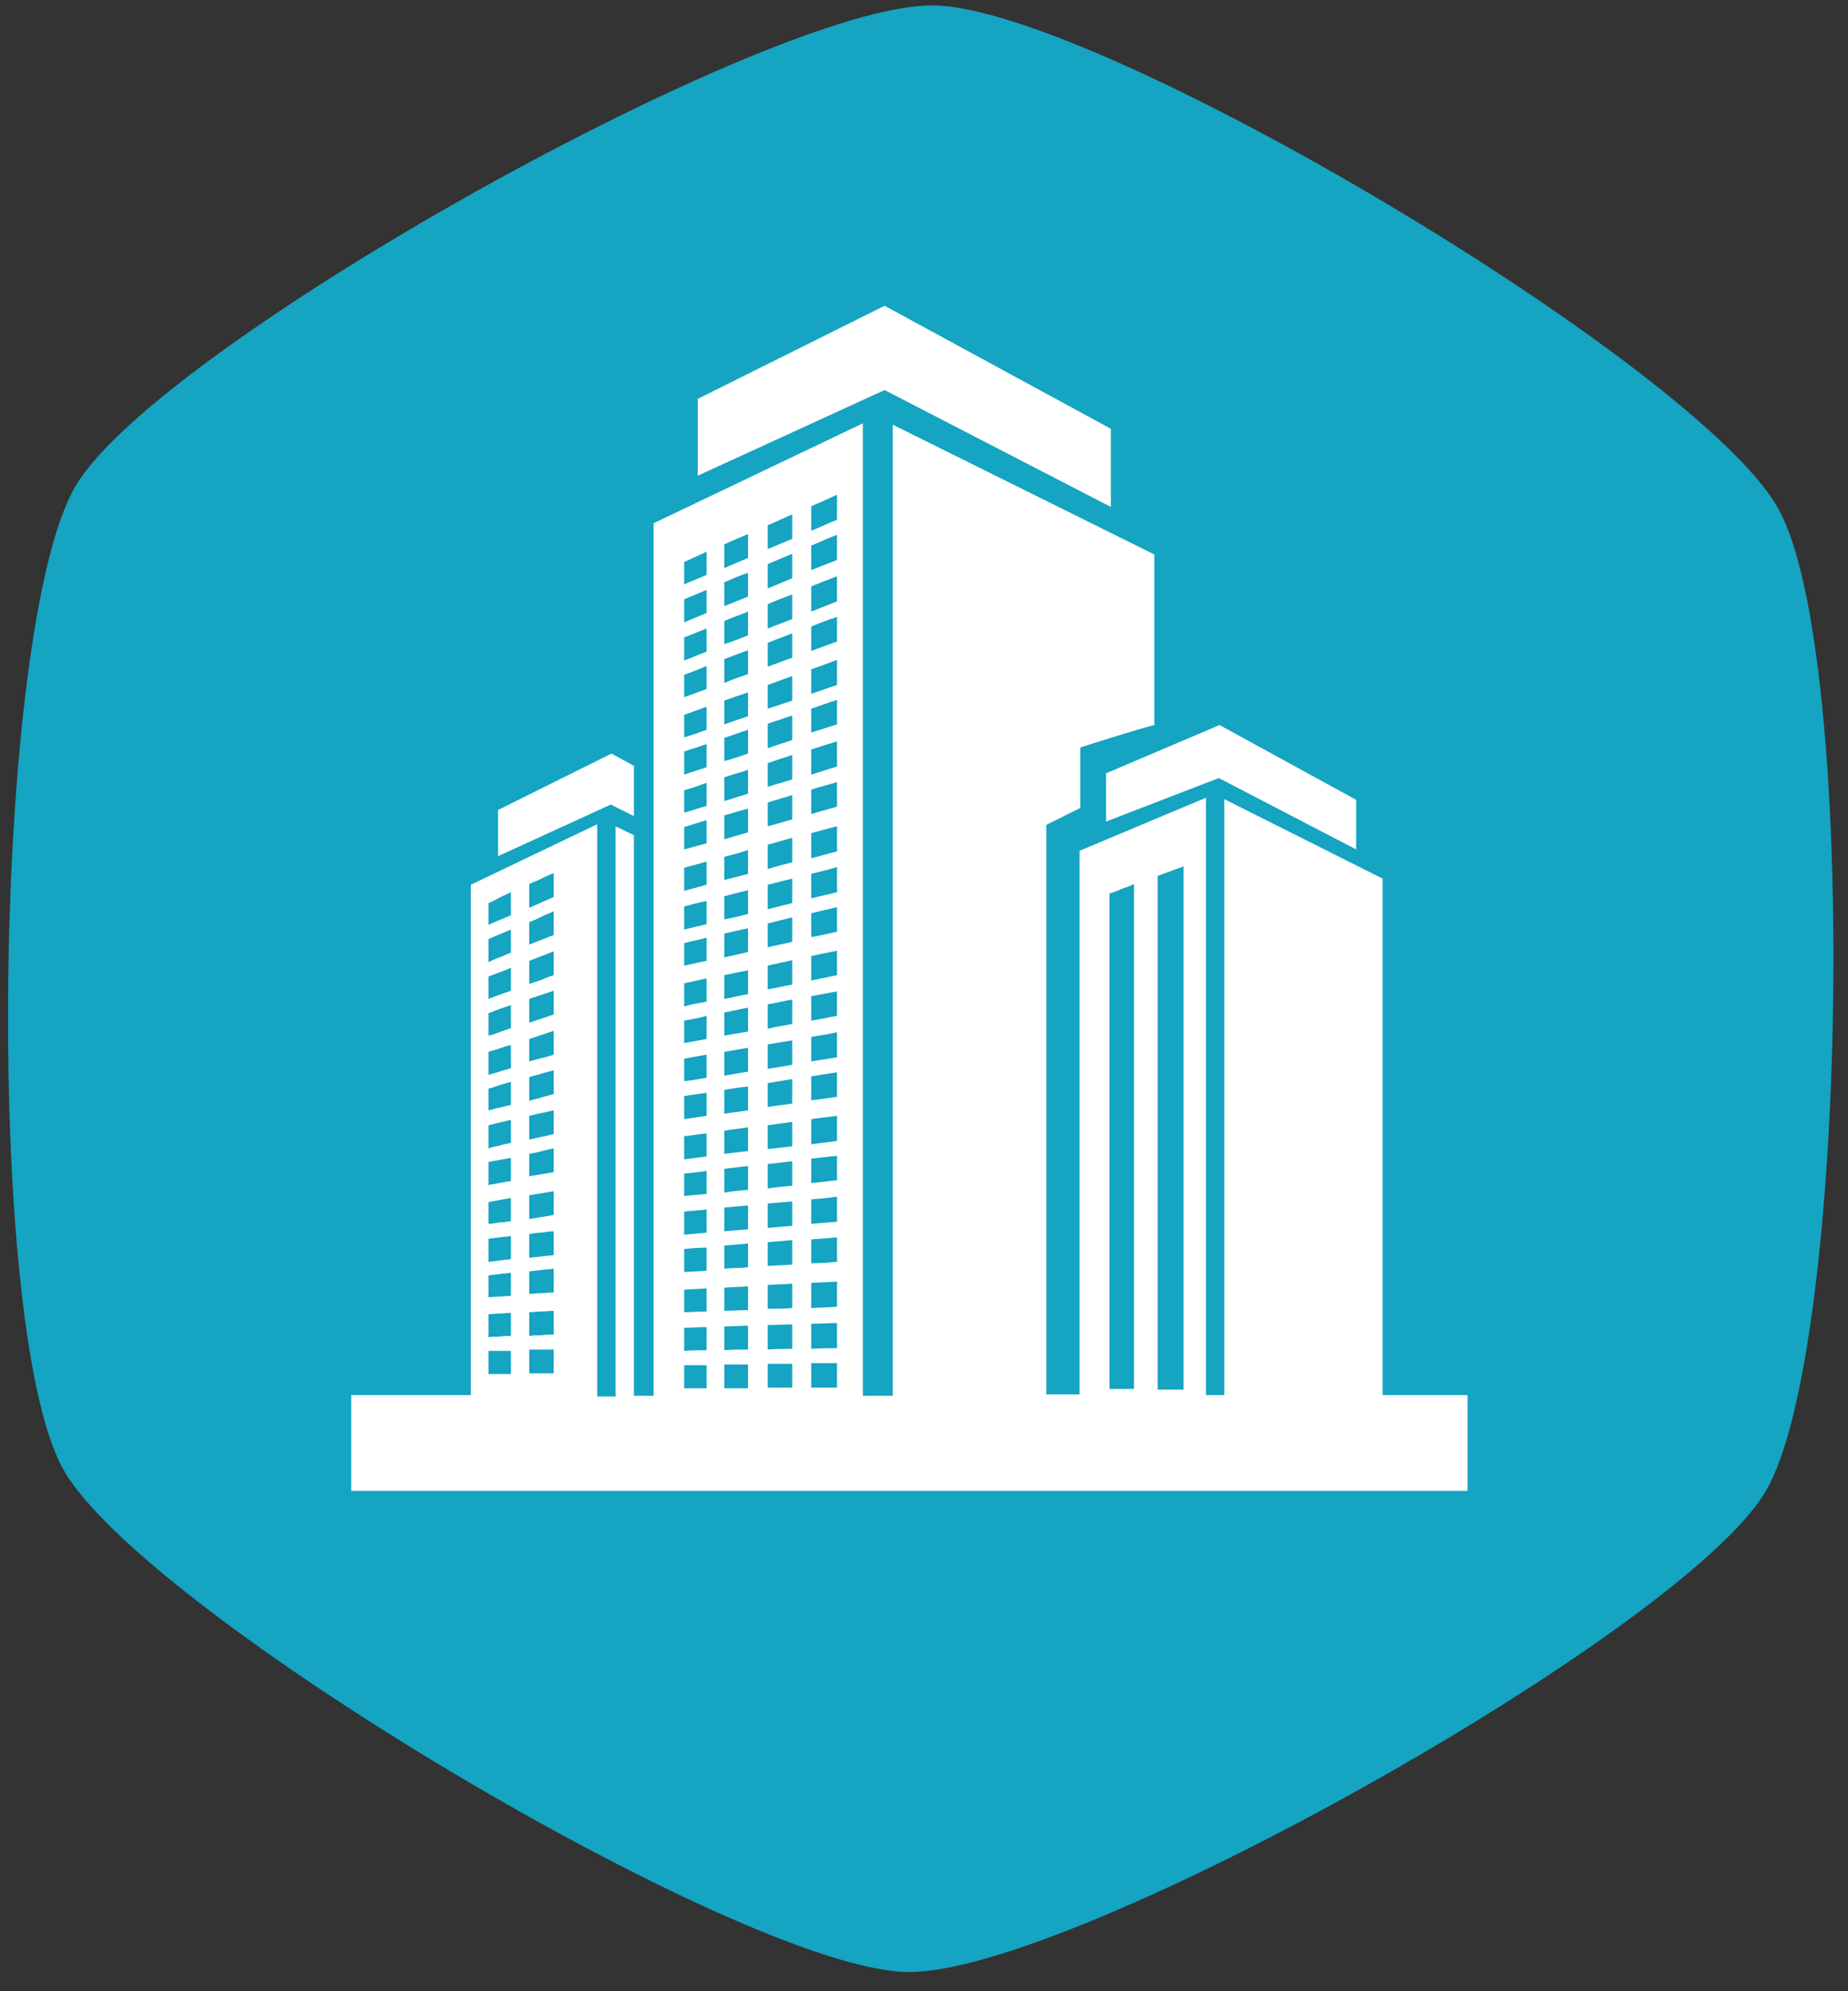 <?xml version="1.0" encoding="utf-8"?>
<!-- Generator: Adobe Illustrator 21.1.0, SVG Export Plug-In . SVG Version: 6.00 Build 0)  -->
<svg version="1.1" id="Layer_1" xmlns="http://www.w3.org/2000/svg" xmlns:xlink="http://www.w3.org/1999/xlink" x="0px" y="0px"
	 viewBox="0 0 272 293" style="enable-background:new 0 0 272 293;" xml:space="preserve">
<rect x="0" y="0" width="272" height="293" fill="#333333" stroke="none"/>
<style type="text/css">
	.st0{fill:#15A4C1;stroke:#15A4C1;stroke-miterlimit:10;}
	.st1{fill-rule:evenodd;clip-rule:evenodd;fill:#FFFFFF;}
</style>
<g>
	<path class="st0" d="M137.4,1.3c23.9,0.3,112.3,52.9,123.9,73.8c11.7,20.8,10.3,123.7-1.9,144.2s-102,70.8-125.8,70.4
		c-23.9-0.3-112.3-52.9-123.9-73.8S-0.6,92.2,11.6,71.7S113.6,1,137.4,1.3z"/>
</g>
<circle class="st0" cx="207.5" cy="190.5" r="2.5"/>
<path class="st1" d="M87.9,205.3v-84l-18.6,8.9v75.1H51.7v14.1H216v-14.1h-12.5v-76l-23.3-11.7v87.7h-2.7v-87.9l-18.6,7.8v80h-4.9
	v-83.8l5-2.5V110c0,0,8.4-2.7,10.9-3.3V81.6l-38.5-19.1v142.9h-4.4V62.3L96.2,77v128.4h-2.9v-82.5l-2.7-1.3v83.9H87.9L87.9,205.3z
	 M163.3,131.5c0.6-0.2,1.2-0.4,1.8-0.7c0.6-0.2,1.2-0.4,1.8-0.7c0,12.4,0,24.8,0,37.2c0,12.4,0,24.8,0,37.1c-0.6,0-1.2,0-1.8,0
	c-0.6,0-1.2,0-1.8,0c0-12.2,0-24.3,0-36.5C163.3,155.9,163.3,143.7,163.3,131.5L163.3,131.5z M100.7,144.7c1.1-0.2,2.2-0.5,3.3-0.7
	c0,1.1,0,2.3,0,3.4c-1.1,0.2-2.2,0.4-3.3,0.7C100.7,147,100.7,145.9,100.7,144.7L100.7,144.7z M100.7,82.7c1.1-0.5,2.2-1,3.3-1.5
	c0,1.2,0,2.3,0,3.4c-1.1,0.5-2.2,0.9-3.3,1.4C100.7,85,100.7,83.8,100.7,82.7L100.7,82.7z M100.7,138.8c1.1-0.3,2.2-0.5,3.3-0.8
	c0,1.1,0,2.3,0,3.4c-1.1,0.2-2.2,0.5-3.3,0.7C100.7,141.1,100.7,140,100.7,138.8L100.7,138.8z M119.4,134.4c1.2-0.3,2.5-0.6,3.8-0.9
	c0,1.2,0,2.4,0,3.6c-1.3,0.3-2.5,0.6-3.8,0.8C119.4,136.8,119.4,135.6,119.4,134.4L119.4,134.4z M113,135.9c1.2-0.3,2.4-0.6,3.6-0.9
	c0,1.2,0,2.4,0,3.6c-1.2,0.3-2.4,0.5-3.6,0.8C113,138.3,113,137.1,113,135.9L113,135.9z M106.6,137.4c1.1-0.3,2.3-0.5,3.5-0.8
	c0,1.2,0,2.3,0,3.5c-1.2,0.3-2.3,0.5-3.5,0.8C106.6,139.7,106.6,138.6,106.6,137.4L106.6,137.4z M100.7,133.4
	c1.1-0.3,2.2-0.6,3.3-0.8c0,1.1,0,2.3,0,3.4c-1.1,0.3-2.2,0.5-3.3,0.8C100.7,135.6,100.7,134.5,100.7,133.4L100.7,133.4z
	 M119.4,128.6c1.2-0.3,2.5-0.6,3.8-1c0,1.2,0,2.4,0,3.7c-1.3,0.3-2.5,0.6-3.8,0.9C119.4,131,119.4,129.8,119.4,128.6L119.4,128.6z
	 M113,130.2c1.2-0.3,2.4-0.6,3.6-0.9c0,1.2,0,2.4,0,3.6c-1.2,0.3-2.4,0.6-3.6,0.9C113,132.6,113,131.4,113,130.2L113,130.2z
	 M106.6,131.9c1.1-0.3,2.3-0.6,3.5-0.9c0,1.2,0,2.3,0,3.5c-1.2,0.3-2.3,0.6-3.5,0.8C106.6,134.2,106.6,133,106.6,131.9L106.6,131.9z
	 M100.7,127.7c1.1-0.3,2.2-0.6,3.3-0.9c0,1.1,0,2.3,0,3.4c-1.1,0.3-2.2,0.6-3.3,0.9C100.7,130,100.7,128.9,100.7,127.7L100.7,127.7z
	 M119.4,122.6c1.2-0.3,2.5-0.7,3.8-1c0,1.2,0,2.4,0,3.7c-1.3,0.3-2.5,0.7-3.8,1C119.4,125,119.4,123.8,119.4,122.6L119.4,122.6z
	 M113,124.3c1.2-0.3,2.4-0.7,3.6-1c0,1.2,0,2.4,0,3.6c-1.2,0.3-2.4,0.6-3.6,1C113,126.7,113,125.5,113,124.3L113,124.3z
	 M106.6,126.1c1.1-0.3,2.3-0.6,3.5-1c0,1.2,0,2.3,0,3.5c-1.2,0.3-2.3,0.6-3.5,0.9C106.6,128.4,106.6,127.3,106.6,126.1L106.6,126.1z
	 M100.7,121.7c1.1-0.3,2.2-0.7,3.3-1c0,1.1,0,2.3,0,3.4c-1.1,0.3-2.2,0.6-3.3,0.9C100.7,124,100.7,122.9,100.7,121.7L100.7,121.7z
	 M119.4,116.2c1.2-0.4,2.5-0.7,3.8-1.1c0,1.2,0,2.4,0,3.6c-1.3,0.4-2.5,0.7-3.8,1.1C119.4,118.6,119.4,117.4,119.4,116.2
	L119.4,116.2z M113,118.1c1.2-0.4,2.4-0.7,3.6-1.1c0,1.2,0,2.4,0,3.6c-1.2,0.3-2.4,0.7-3.6,1C113,120.4,113,119.2,113,118.1
	L113,118.1z M106.6,120c1.1-0.3,2.3-0.7,3.5-1c0,1.2,0,2.3,0,3.5c-1.2,0.3-2.3,0.7-3.5,1C106.6,122.3,106.6,121.1,106.6,120
	L106.6,120z M100.7,116.3c1.1-0.3,2.2-0.7,3.3-1.1c0,1.1,0,2.3,0,3.4c-1.1,0.3-2.2,0.7-3.3,1C100.7,118.5,100.7,117.4,100.7,116.3
	L100.7,116.3z M119.4,110.3c1.2-0.4,2.5-0.8,3.8-1.2c0,1.2,0,2.4,0,3.7c-1.3,0.4-2.5,0.8-3.8,1.2
	C119.4,112.7,119.4,111.5,119.4,110.3L119.4,110.3z M113,112.3c1.2-0.4,2.4-0.8,3.6-1.2c0,1.2,0,2.4,0,3.6c-1.2,0.4-2.4,0.7-3.6,1.1
	C113,114.7,113,113.5,113,112.3L113,112.3z M106.6,114.4c1.1-0.4,2.3-0.7,3.5-1.1c0,1.2,0,2.3,0,3.5c-1.2,0.4-2.3,0.7-3.5,1.1
	C106.6,116.7,106.6,115.5,106.6,114.4L106.6,114.4z M100.7,110.6c1.1-0.4,2.2-0.7,3.3-1.1c0,1.1,0,2.3,0,3.4
	c-1.1,0.4-2.2,0.7-3.3,1.1C100.7,112.9,100.7,111.8,100.7,110.6L100.7,110.6z M119.4,104.3c1.2-0.4,2.5-0.9,3.8-1.3
	c0,1.2,0,2.4,0,3.6c-1.3,0.4-2.5,0.8-3.8,1.2C119.4,106.7,119.4,105.5,119.4,104.3L119.4,104.3z M113,106.5c1.2-0.4,2.4-0.8,3.6-1.2
	c0,1.2,0,2.4,0,3.6c-1.2,0.4-2.4,0.8-3.6,1.2C113,108.8,113,107.7,113,106.5L113,106.5z M106.6,108.6c1.1-0.4,2.3-0.8,3.5-1.2
	c0,1.2,0,2.3,0,3.5c-1.2,0.4-2.3,0.8-3.5,1.1C106.6,110.9,106.6,109.8,106.6,108.6L106.6,108.6z M100.7,105.2
	c1.1-0.4,2.2-0.8,3.3-1.2c0,1.1,0,2.3,0,3.4c-1.1,0.4-2.2,0.8-3.3,1.1C100.7,107.4,100.7,106.3,100.7,105.2L100.7,105.2z
	 M119.4,98.5c1.2-0.4,2.5-0.9,3.8-1.4c0,1.2,0,2.4,0,3.7c-1.3,0.4-2.5,0.9-3.8,1.3C119.4,100.9,119.4,99.7,119.4,98.5L119.4,98.5z
	 M113,100.8c1.2-0.4,2.4-0.9,3.6-1.3c0,1.2,0,2.4,0,3.6c-1.2,0.4-2.4,0.8-3.6,1.2C113,103.1,113,102,113,100.8L113,100.8z
	 M106.6,103.1c1.1-0.4,2.3-0.8,3.5-1.2c0,1.2,0,2.3,0,3.5c-1.2,0.4-2.3,0.8-3.5,1.2C106.6,105.4,106.6,104.2,106.6,103.1
	L106.6,103.1z M100.7,99.3c1.1-0.4,2.2-0.8,3.3-1.3c0,1.1,0,2.3,0,3.4c-1.1,0.4-2.2,0.8-3.3,1.2C100.7,101.5,100.7,100.4,100.7,99.3
	L100.7,99.3z M119.4,92.2c1.2-0.5,2.5-1,3.8-1.4c0,1.2,0,2.4,0,3.6c-1.3,0.5-2.5,0.9-3.8,1.4C119.4,94.6,119.4,93.4,119.4,92.2
	L119.4,92.2z M113,94.6c1.2-0.5,2.4-0.9,3.6-1.4c0,1.2,0,2.4,0,3.6c-1.2,0.4-2.4,0.9-3.6,1.3C113,96.9,113,95.8,113,94.6L113,94.6z
	 M106.6,97c1.1-0.4,2.3-0.9,3.5-1.3c0,1.2,0,2.3,0,3.5c-1.2,0.4-2.3,0.8-3.5,1.3C106.6,99.3,106.6,98.2,106.6,97L106.6,97z
	 M100.7,93.8c1.1-0.4,2.2-0.9,3.3-1.3c0,1.1,0,2.3,0,3.4c-1.1,0.4-2.2,0.9-3.3,1.3C100.7,96.1,100.7,94.9,100.7,93.8L100.7,93.8z
	 M119.4,86.3c1.2-0.5,2.5-1,3.8-1.5c0,1.2,0,2.4,0,3.7c-1.3,0.5-2.5,1-3.8,1.5C119.4,88.8,119.4,87.5,119.4,86.3L119.4,86.3z
	 M113,88.9c1.2-0.5,2.4-1,3.6-1.4c0,1.2,0,2.4,0,3.6c-1.2,0.5-2.4,0.9-3.6,1.4C113,91.3,113,90.1,113,88.9L113,88.9z M106.6,91.4
	c1.1-0.5,2.3-0.9,3.5-1.4c0,1.2,0,2.3,0,3.5c-1.2,0.5-2.3,0.9-3.5,1.3C106.6,93.7,106.6,92.6,106.6,91.4L106.6,91.4z M100.7,88.2
	c1.1-0.5,2.2-0.9,3.3-1.4c0,1.1,0,2.3,0,3.4c-1.1,0.5-2.2,0.9-3.3,1.4C100.7,90.4,100.7,89.3,100.7,88.2L100.7,88.2z M119.4,80.3
	c1.2-0.5,2.5-1.1,3.8-1.6c0,1.2,0,2.4,0,3.7c-1.3,0.5-2.5,1-3.8,1.5C119.4,82.7,119.4,81.5,119.4,80.3L119.4,80.3z M113,83
	c1.2-0.5,2.4-1,3.6-1.5c0,1.2,0,2.4,0,3.6c-1.2,0.5-2.4,1-3.6,1.5C113,85.4,113,84.2,113,83L113,83z M106.6,85.7
	c1.1-0.5,2.3-1,3.5-1.4c0,1.2,0,2.3,0,3.5c-1.2,0.5-2.3,0.9-3.5,1.4C106.6,88,106.6,86.8,106.6,85.7L106.6,85.7z M119.4,74.5
	c1.2-0.5,2.5-1.1,3.8-1.7c0,1.2,0,2.5,0,3.7c-1.3,0.5-2.5,1.1-3.8,1.6C119.4,76.9,119.4,75.7,119.4,74.5L119.4,74.5z M113,77.3
	c1.2-0.5,2.4-1.1,3.6-1.6c0,1.2,0,2.4,0,3.6c-1.2,0.5-2.4,1-3.6,1.5C113,79.7,113,78.5,113,77.3L113,77.3z M106.6,80.1
	c1.1-0.5,2.3-1,3.5-1.5c0,1.2,0,2.4,0,3.5c-1.2,0.5-2.3,1-3.5,1.5C106.6,82.4,106.6,81.2,106.6,80.1L106.6,80.1z M100.7,200.9
	c1.1,0,2.2,0,3.3,0c0,1.1,0,2.3,0,3.4c-1.1,0-2.2,0-3.3,0C100.7,203.1,100.7,202,100.7,200.9L100.7,200.9z M119.4,200.6
	c1.2,0,2.5,0,3.8,0c0,1.2,0,2.4,0,3.6c-1.3,0-2.5,0-3.8,0C119.4,203,119.4,201.8,119.4,200.6L119.4,200.6z M113,200.7
	c1.2,0,2.4,0,3.6,0c0,1.2,0,2.4,0,3.5c-1.2,0-2.4,0-3.6,0C113,203.1,113,201.9,113,200.7L113,200.7z M106.6,200.8c1.1,0,2.3,0,3.5,0
	c0,1.2,0,2.3,0,3.5c-1.2,0-2.3,0-3.5,0C106.6,203.1,106.6,202,106.6,200.8L106.6,200.8z M100.7,195.4c1.1,0,2.2-0.1,3.3-0.1
	c0,1.1,0,2.3,0,3.4c-1.1,0-2.2,0-3.3,0.1C100.7,197.7,100.7,196.5,100.7,195.4L100.7,195.4z M119.4,194.8c1.2,0,2.5-0.1,3.8-0.1
	c0,1.2,0,2.4,0,3.7c-1.3,0-2.5,0-3.8,0.1C119.4,197.2,119.4,196,119.4,194.8L119.4,194.8z M113,195c1.2,0,2.4-0.1,3.6-0.1
	c0,1.2,0,2.4,0,3.6c-1.2,0-2.4,0-3.6,0.1C113,197.4,113,196.2,113,195L113,195z M106.6,195.2c1.1,0,2.3-0.1,3.5-0.1
	c0,1.2,0,2.3,0,3.5c-1.2,0-2.3,0-3.5,0.1C106.6,197.5,106.6,196.4,106.6,195.2L106.6,195.2z M100.7,189.8c1.1-0.1,2.2-0.1,3.3-0.2
	c0,1.1,0,2.3,0,3.4c-1.1,0-2.2,0.1-3.3,0.1C100.7,192,100.7,190.9,100.7,189.8L100.7,189.8z M119.4,188.8c1.2-0.1,2.5-0.1,3.8-0.2
	c0,1.2,0,2.4,0,3.7c-1.3,0.1-2.5,0.1-3.8,0.2C119.4,191.2,119.4,190,119.4,188.8L119.4,188.8z M113,189.1c1.2-0.1,2.4-0.1,3.6-0.2
	c0,1.2,0,2.4,0,3.6c-1.2,0.1-2.4,0.1-3.6,0.1C113,191.5,113,190.3,113,189.1L113,189.1z M106.6,189.5c1.1-0.1,2.3-0.1,3.5-0.2
	c0,1.2,0,2.3,0,3.5c-1.2,0-2.3,0.1-3.5,0.1C106.6,191.8,106.6,190.6,106.6,189.5L106.6,189.5z M100.7,183.8c1.1-0.1,2.2-0.2,3.3-0.2
	c0,1.1,0,2.3,0,3.4c-1.1,0.1-2.2,0.1-3.3,0.2C100.7,186,100.7,184.9,100.7,183.8L100.7,183.8z M119.4,182.4c1.2-0.1,2.5-0.2,3.8-0.3
	c0,1.2,0,2.4,0,3.6c-1.3,0.1-2.5,0.2-3.8,0.2C119.4,184.8,119.4,183.6,119.4,182.4L119.4,182.4z M113,182.8c1.2-0.1,2.4-0.2,3.6-0.3
	c0,1.2,0,2.4,0,3.6c-1.2,0.1-2.4,0.1-3.6,0.2C113,185.2,113,184,113,182.8L113,182.8z M106.6,183.3c1.1-0.1,2.3-0.2,3.5-0.3
	c0,1.2,0,2.3,0,3.5c-1.2,0.1-2.3,0.1-3.5,0.2C106.6,185.6,106.6,184.5,106.6,183.3L106.6,183.3z M100.7,178.3
	c1.1-0.1,2.2-0.2,3.3-0.3c0,1.1,0,2.3,0,3.4c-1.1,0.1-2.2,0.2-3.3,0.3C100.7,180.5,100.7,179.4,100.7,178.3L100.7,178.3z
	 M119.4,176.5c1.2-0.1,2.5-0.2,3.8-0.4c0,1.2,0,2.4,0,3.7c-1.3,0.1-2.5,0.2-3.8,0.3C119.4,178.9,119.4,177.7,119.4,176.5
	L119.4,176.5z M113,177.1c1.2-0.1,2.4-0.2,3.6-0.3c0,1.2,0,2.4,0,3.6c-1.2,0.1-2.4,0.2-3.6,0.3C113,179.5,113,178.3,113,177.1
	L113,177.1z M106.6,177.7c1.1-0.1,2.3-0.2,3.5-0.3c0,1.2,0,2.3,0,3.5c-1.2,0.1-2.3,0.2-3.5,0.3C106.6,180,106.6,178.9,106.6,177.7
	L106.6,177.7z M100.7,172.7c1.1-0.1,2.2-0.2,3.3-0.4c0,1.1,0,2.3,0,3.4c-1.1,0.1-2.2,0.2-3.3,0.3
	C100.7,174.9,100.7,173.8,100.7,172.7L100.7,172.7z M119.4,170.5c1.2-0.1,2.5-0.3,3.8-0.4c0,1.2,0,2.4,0,3.6
	c-1.3,0.1-2.5,0.3-3.8,0.4C119.4,172.9,119.4,171.8,119.4,170.5L119.4,170.5z M113,171.3c1.2-0.1,2.4-0.3,3.6-0.4c0,1.2,0,2.4,0,3.6
	c-1.2,0.1-2.4,0.2-3.6,0.4C113,173.6,113,172.5,113,171.3L113,171.3z M106.6,172c1.1-0.1,2.3-0.3,3.5-0.4c0,1.2,0,2.3,0,3.5
	c-1.2,0.1-2.3,0.2-3.5,0.4C106.6,174.3,106.6,173.2,106.6,172L106.6,172z M100.7,167.2c1.1-0.1,2.2-0.3,3.3-0.4c0,1.1,0,2.3,0,3.4
	c-1.1,0.1-2.2,0.3-3.3,0.4C100.7,169.5,100.7,168.3,100.7,167.2L100.7,167.2z M119.4,164.7c1.2-0.2,2.5-0.3,3.8-0.5
	c0,1.2,0,2.4,0,3.7c-1.3,0.2-2.5,0.3-3.8,0.5C119.4,167.1,119.4,165.9,119.4,164.7L119.4,164.7z M113,165.6c1.2-0.2,2.4-0.3,3.6-0.5
	c0,1.2,0,2.4,0,3.6c-1.2,0.1-2.4,0.3-3.6,0.4C113,167.9,113,166.7,113,165.6L113,165.6z M106.6,166.4c1.1-0.2,2.3-0.3,3.5-0.5
	c0,1.2,0,2.3,0,3.5c-1.2,0.1-2.3,0.3-3.5,0.4C106.6,168.7,106.6,167.6,106.6,166.4L106.6,166.4z M100.7,161.3
	c1.1-0.2,2.2-0.3,3.3-0.5c0,1.1,0,2.3,0,3.4c-1.1,0.2-2.2,0.3-3.3,0.5C100.7,163.5,100.7,162.4,100.7,161.3L100.7,161.3z
	 M119.4,158.4c1.2-0.2,2.5-0.4,3.8-0.6c0,1.2,0,2.4,0,3.6c-1.3,0.2-2.5,0.4-3.8,0.5C119.4,160.8,119.4,159.6,119.4,158.4
	L119.4,158.4z M113,159.4c1.2-0.2,2.4-0.4,3.6-0.6c0,1.2,0,2.4,0,3.6c-1.2,0.2-2.4,0.3-3.6,0.5C113,161.7,113,160.6,113,159.4
	L113,159.4z M106.6,160.4c1.1-0.2,2.3-0.4,3.5-0.5c0,1.2,0,2.3,0,3.5c-1.2,0.2-2.3,0.3-3.5,0.5C106.6,162.7,106.6,161.5,106.6,160.4
	L106.6,160.4z M100.7,155.8c1.1-0.2,2.2-0.4,3.3-0.6c0,1.1,0,2.3,0,3.4c-1.1,0.2-2.2,0.4-3.3,0.5C100.7,158.1,100.7,157,100.7,155.8
	L100.7,155.8z M119.4,152.6c1.2-0.2,2.5-0.4,3.8-0.7c0,1.2,0,2.4,0,3.7c-1.3,0.2-2.5,0.4-3.8,0.6C119.4,155,119.4,153.8,119.4,152.6
	L119.4,152.6z M113,153.7c1.2-0.2,2.4-0.4,3.6-0.6c0,1.2,0,2.4,0,3.6c-1.2,0.2-2.4,0.4-3.6,0.6C113,156,113,154.9,113,153.7
	L113,153.7z M106.6,154.8c1.1-0.2,2.3-0.4,3.5-0.6c0,1.2,0,2.3,0,3.5c-1.2,0.2-2.3,0.4-3.5,0.6C106.6,157.1,106.6,155.9,106.6,154.8
	L106.6,154.8z M100.7,150.2c1.1-0.2,2.2-0.4,3.3-0.7c0,1.1,0,2.3,0,3.4c-1.1,0.2-2.2,0.4-3.3,0.6
	C100.7,152.5,100.7,151.3,100.7,150.2L100.7,150.2z M119.4,146.6c1.2-0.2,2.5-0.5,3.8-0.7c0,1.2,0,2.4,0,3.6
	c-1.3,0.2-2.5,0.5-3.8,0.7C119.4,149,119.4,147.8,119.4,146.6L119.4,146.6z M113,147.8c1.2-0.2,2.4-0.5,3.6-0.7c0,1.2,0,2.4,0,3.6
	c-1.2,0.2-2.4,0.4-3.6,0.7C113,150.2,113,149,113,147.8L113,147.8z M106.6,149c1.1-0.2,2.3-0.5,3.5-0.7c0,1.2,0,2.3,0,3.5
	c-1.2,0.2-2.3,0.4-3.5,0.6C106.6,151.3,106.6,150.2,106.6,149L106.6,149z M119.4,140.7c1.2-0.3,2.5-0.5,3.8-0.8c0,1.2,0,2.4,0,3.6
	c-1.3,0.3-2.5,0.5-3.8,0.8C119.4,143.1,119.4,141.9,119.4,140.7L119.4,140.7z M113,142.1c1.2-0.3,2.4-0.5,3.6-0.8c0,1.2,0,2.4,0,3.6
	c-1.2,0.2-2.4,0.5-3.6,0.7C113,144.5,113,143.3,113,142.1L113,142.1z M106.6,143.5c1.1-0.2,2.3-0.5,3.5-0.7c0,1.2,0,2.3,0,3.5
	c-1.2,0.2-2.3,0.5-3.5,0.7C106.6,145.8,106.6,144.6,106.6,143.5L106.6,143.5z M77.9,193.1c0.6,0,1.2-0.1,1.8-0.1
	c0.6,0,1.2-0.1,1.8-0.1c0,1.2,0,2.3,0,3.5c-0.6,0-1.2,0-1.8,0.1c-0.6,0-1.2,0-1.8,0.1C77.9,195.4,77.9,194.2,77.9,193.1L77.9,193.1z
	 M71.9,193.4c0.5,0,1.1-0.1,1.6-0.1c0.6,0,1.1-0.1,1.7-0.1c0,1.1,0,2.2,0,3.4c-0.6,0-1.1,0-1.7,0.1c-0.5,0-1.1,0-1.6,0.1
	C71.9,195.6,71.9,194.5,71.9,193.4L71.9,193.4z M71.9,132.9c0.5-0.2,1.1-0.5,1.6-0.8c0.6-0.3,1.1-0.5,1.7-0.8c0,1.1,0,2.3,0,3.4
	c-0.6,0.2-1.1,0.5-1.7,0.7c-0.5,0.2-1.1,0.5-1.6,0.7C71.9,135.1,71.9,134,71.9,132.9L71.9,132.9z M71.9,187.7
	c0.5-0.1,1.1-0.1,1.6-0.2c0.6-0.1,1.1-0.1,1.7-0.2c0,1.1,0,2.2,0,3.4c-0.6,0-1.1,0.1-1.7,0.1c-0.5,0-1.1,0.1-1.6,0.1
	C71.9,189.9,71.9,188.8,71.9,187.7L71.9,187.7z M77.9,187.1c0.6-0.1,1.2-0.1,1.8-0.2c0.6-0.1,1.2-0.1,1.8-0.2c0,1.2,0,2.3,0,3.5
	c-0.6,0-1.2,0.1-1.8,0.1c-0.6,0-1.2,0.1-1.8,0.1C77.9,189.4,77.9,188.3,77.9,187.1L77.9,187.1z M71.9,182.3c0.5-0.1,1.1-0.1,1.6-0.2
	c0.6-0.1,1.1-0.1,1.7-0.2c0,1.1,0,2.2,0,3.4c-0.6,0.1-1.1,0.1-1.7,0.2c-0.5,0.1-1.1,0.1-1.6,0.2C71.9,184.5,71.9,183.4,71.9,182.3
	L71.9,182.3z M77.9,181.6c0.6-0.1,1.2-0.2,1.8-0.2c0.6-0.1,1.2-0.2,1.8-0.2c0,1.2,0,2.3,0,3.5c-0.6,0.1-1.2,0.1-1.8,0.2
	c-0.6,0.1-1.2,0.1-1.8,0.2C77.9,183.9,77.9,182.7,77.9,181.6L77.9,181.6z M71.9,176.9c0.5-0.1,1.1-0.2,1.6-0.3
	c0.6-0.1,1.1-0.2,1.7-0.3c0,1.1,0,2.2,0,3.4c-0.6,0.1-1.1,0.2-1.7,0.2c-0.5,0.1-1.1,0.2-1.6,0.2C71.9,179.1,71.9,178,71.9,176.9
	L71.9,176.9z M77.9,175.9c0.6-0.1,1.2-0.2,1.8-0.3c0.6-0.1,1.2-0.2,1.8-0.3c0,1.2,0,2.3,0,3.5c-0.6,0.1-1.2,0.2-1.8,0.3
	c-0.6,0.1-1.2,0.2-1.8,0.3C77.9,178.2,77.9,177,77.9,175.9L77.9,175.9z M71.9,171c0.5-0.1,1.1-0.2,1.6-0.3c0.6-0.1,1.1-0.2,1.7-0.3
	c0,1.1,0,2.2,0,3.4c-0.6,0.1-1.1,0.2-1.7,0.3c-0.5,0.1-1.1,0.2-1.6,0.3C71.9,173.2,71.9,172.1,71.9,171L71.9,171z M77.9,169.8
	c0.6-0.1,1.2-0.2,1.8-0.4c0.6-0.1,1.2-0.3,1.8-0.4c0,1.2,0,2.3,0,3.5c-0.6,0.1-1.2,0.2-1.8,0.3c-0.6,0.1-1.2,0.2-1.8,0.3
	C77.9,172,77.9,170.9,77.9,169.8L77.9,169.8z M71.9,165.6c0.5-0.1,1.1-0.3,1.6-0.4c0.6-0.1,1.1-0.3,1.7-0.4c0,1.1,0,2.2,0,3.4
	c-0.6,0.1-1.1,0.2-1.7,0.4c-0.5,0.1-1.1,0.2-1.6,0.4C71.9,167.9,71.9,166.7,71.9,165.6L71.9,165.6z M77.9,164.2
	c0.6-0.1,1.2-0.3,1.8-0.4c0.6-0.1,1.2-0.3,1.8-0.4c0,1.2,0,2.3,0,3.5c-0.6,0.1-1.2,0.3-1.8,0.4c-0.6,0.1-1.2,0.3-1.8,0.4
	C77.9,166.5,77.9,165.3,77.9,164.2L77.9,164.2z M71.9,160.2c0.5-0.1,1.1-0.3,1.6-0.5c0.6-0.2,1.1-0.3,1.7-0.5c0,1.1,0,2.2,0,3.4
	c-0.6,0.1-1.1,0.3-1.7,0.4c-0.5,0.1-1.1,0.3-1.6,0.4C71.9,162.4,71.9,161.3,71.9,160.2L71.9,160.2z M77.9,158.5
	c0.6-0.2,1.2-0.3,1.8-0.5c0.6-0.2,1.2-0.3,1.8-0.5c0,1.2,0,2.3,0,3.5c-0.6,0.2-1.2,0.3-1.8,0.5c-0.6,0.2-1.2,0.3-1.8,0.5
	C77.9,160.8,77.9,159.6,77.9,158.5L77.9,158.5z M71.9,154.8c0.5-0.2,1.1-0.3,1.6-0.5c0.6-0.2,1.1-0.4,1.7-0.5c0,1.1,0,2.2,0,3.4
	c-0.6,0.2-1.1,0.3-1.7,0.5c-0.5,0.2-1.1,0.3-1.6,0.5C71.9,157,71.9,155.9,71.9,154.8L71.9,154.8z M77.9,152.9
	c0.6-0.2,1.2-0.4,1.8-0.6c0.6-0.2,1.2-0.4,1.8-0.6c0,1.2,0,2.3,0,3.5c-0.6,0.2-1.2,0.4-1.8,0.5c-0.6,0.2-1.2,0.3-1.8,0.5
	C77.9,155.2,77.9,154.1,77.9,152.9L77.9,152.9z M71.9,149.1c0.5-0.2,1.1-0.4,1.6-0.6c0.6-0.2,1.1-0.4,1.7-0.6c0,1.1,0,2.2,0,3.4
	c-0.6,0.2-1.1,0.4-1.7,0.6c-0.5,0.2-1.1,0.4-1.6,0.5C71.9,151.3,71.9,150.2,71.9,149.1L71.9,149.1z M77.9,147
	c0.6-0.2,1.2-0.4,1.8-0.6c0.6-0.2,1.2-0.4,1.8-0.6c0,1.2,0,2.3,0,3.5c-0.6,0.2-1.2,0.4-1.8,0.6c-0.6,0.2-1.2,0.4-1.8,0.6
	C77.9,149.2,77.9,148.1,77.9,147L77.9,147z M71.9,143.7c0.5-0.2,1.1-0.4,1.6-0.6c0.6-0.2,1.1-0.4,1.7-0.7c0,1.1,0,2.2,0,3.4
	c-0.6,0.2-1.1,0.4-1.7,0.6c-0.5,0.2-1.1,0.4-1.6,0.6C71.9,145.9,71.9,144.8,71.9,143.7L71.9,143.7z M77.9,141.4
	c0.6-0.2,1.2-0.5,1.8-0.7c0.6-0.2,1.2-0.5,1.8-0.7c0,1.2,0,2.3,0,3.5c-0.6,0.2-1.2,0.4-1.8,0.7c-0.6,0.2-1.2,0.4-1.8,0.6
	C77.9,143.7,77.9,142.6,77.9,141.4L77.9,141.4z M71.9,138.2c0.5-0.2,1.1-0.5,1.6-0.7c0.6-0.2,1.1-0.5,1.7-0.7c0,1.1,0,2.2,0,3.4
	c-0.6,0.2-1.1,0.5-1.7,0.7c-0.5,0.2-1.1,0.4-1.6,0.7C71.9,140.4,71.9,139.3,71.9,138.2L71.9,138.2z M77.9,135.7
	c0.6-0.2,1.2-0.5,1.8-0.8c0.6-0.3,1.2-0.5,1.8-0.8c0,1.2,0,2.3,0,3.5c-0.6,0.2-1.2,0.5-1.8,0.7c-0.6,0.2-1.2,0.5-1.8,0.7
	C77.9,138,77.9,136.8,77.9,135.7L77.9,135.7z M77.9,130.1c0.6-0.3,1.2-0.5,1.8-0.8c0.6-0.3,1.2-0.6,1.8-0.8c0,1.2,0,2.3,0,3.5
	c-0.6,0.3-1.2,0.5-1.8,0.8c-0.6,0.3-1.2,0.5-1.8,0.8C77.9,132.4,77.9,131.3,77.9,130.1L77.9,130.1z M71.9,198.8c0.5,0,1.1,0,1.6,0
	c0.6,0,1.1,0,1.7,0c0,1.1,0,2.2,0,3.4c-0.6,0-1.1,0-1.7,0c-0.5,0-1.1,0-1.6,0C71.9,201,71.9,199.9,71.9,198.8L71.9,198.8z
	 M77.9,198.6c0.6,0,1.2,0,1.8,0c0.6,0,1.2,0,1.8,0c0,1.2,0,2.3,0,3.5c-0.6,0-1.2,0-1.8,0c-0.6,0-1.2,0-1.8,0
	C77.9,200.9,77.9,199.8,77.9,198.6L77.9,198.6z M170.4,128.9c0.6-0.2,1.3-0.5,1.9-0.7c0.6-0.2,1.3-0.5,1.9-0.7c0,12.8,0,25.7,0,38.5
	c0,12.8,0,25.7,0,38.5c-0.7,0-1.3,0-1.9,0c-0.6,0-1.3,0-1.9,0c0-12.6,0-25.2,0-37.8C170.4,154.2,170.4,141.6,170.4,128.9
	L170.4,128.9z M162.8,120.9v-7.1l16.7-7.1l20.1,11v7.3l-20.2-10.5L162.8,120.9L162.8,120.9z M102.7,70V58.7L130.2,45l33.3,18.1v11.5
	l-33.3-17.2L102.7,70L102.7,70z M73.3,126v-6.8l16.7-8.3l3.3,1.8v7.4l-3.4-1.7L73.3,126z"/>
</svg>
